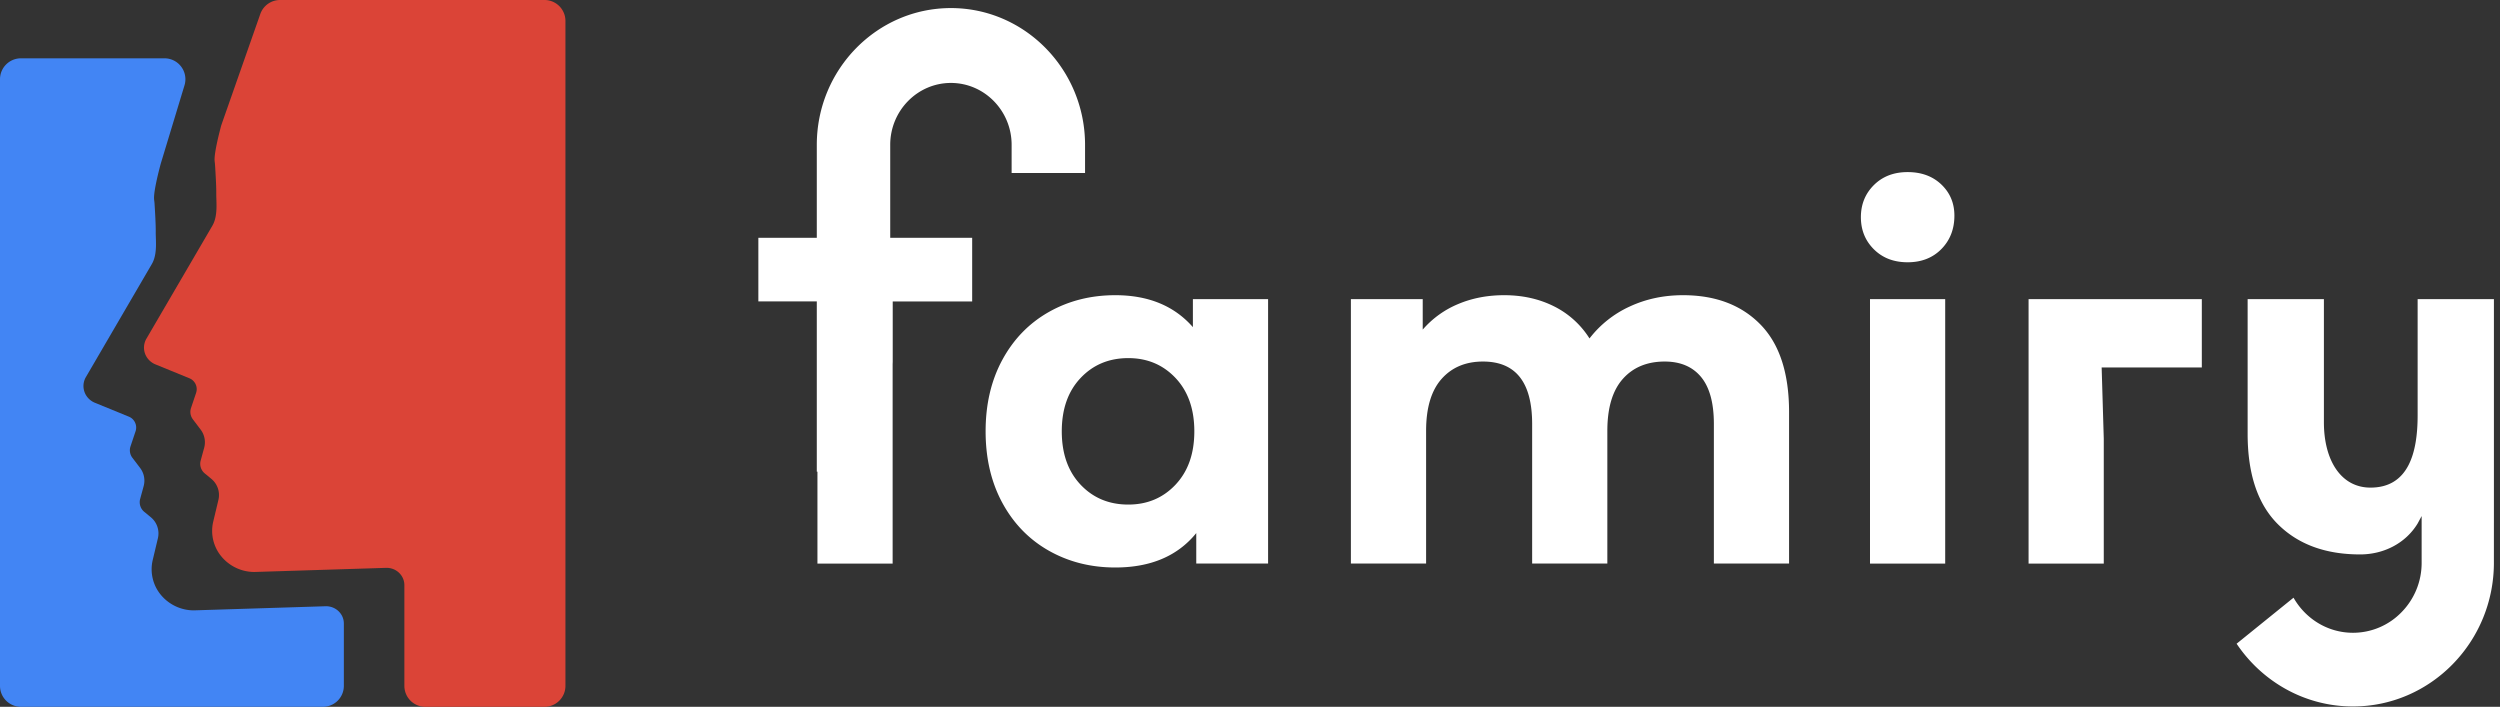 <svg xmlns="http://www.w3.org/2000/svg" width="191" height="54" fill="none" viewBox="0 0 191 54"><rect x="0" y="0" width="191" height="54" fill="#333333" stroke="none"/><path fill="#DB4437" fill-rule="evenodd" d="M32.494 54a1.6 1.6 0 0 1-1.6-1.6v-7.698c0-.744-.636-1.344-1.405-1.318l-10.06.315a3.277 3.277 0 0 1-2.542-1.218 3.062 3.062 0 0 1-.596-2.63l.396-1.66a1.6 1.6 0 0 0-.538-1.605l-.5-.413a.949.949 0 0 1-.318-.984l.268-.98a1.6 1.6 0 0 0-.27-1.388l-.59-.78a.94.94 0 0 1-.145-.87l.39-1.16a.898.898 0 0 0-.528-1.117l-2.575-1.053c-.793-.322-1.116-1.243-.693-1.969l5.038-8.629c.443-.763.287-1.83.297-2.498.007-.534-.065-1.708-.095-2.159-.007-.12-.032-.24-.035-.361-.017-.649.402-2.244.514-2.66l2.98-8.495A1.6 1.6 0 0 1 21.397 0H41.6a1.6 1.6 0 0 1 1.6 1.6v50.8a1.6 1.6 0 0 1-1.6 1.6h-9.106Z" clip-rule="evenodd"/><path fill="#4285F4" fill-rule="evenodd" d="M24.67 54a1.6 1.6 0 0 0 1.6-1.6v-4.765c0-.744-.636-1.343-1.405-1.318l-10.06.315a3.277 3.277 0 0 1-2.542-1.217 3.065 3.065 0 0 1-.595-2.63l.395-1.66a1.6 1.6 0 0 0-.538-1.606l-.5-.412a.951.951 0 0 1-.318-.984l.267-.98a1.6 1.6 0 0 0-.268-1.39l-.591-.778a.944.944 0 0 1-.145-.87l.389-1.161a.898.898 0 0 0-.528-1.117l-2.574-1.053c-.793-.322-1.117-1.243-.693-1.968l5.038-8.636c.443-.757.287-1.823.296-2.492.008-.533-.064-1.706-.093-2.158-.008-.121-.033-.24-.036-.363-.017-.65.402-2.244.514-2.658l1.813-5.98a1.6 1.6 0 0 0-1.531-2.064H1.6a1.6 1.6 0 0 0-1.6 1.6V52.4A1.6 1.6 0 0 0 1.6 54h23.07Z" clip-rule="evenodd"/><g fill="#fff" fill-rule="evenodd" clip-path="url(#a)" clip-rule="evenodd"><path d="M89.811 37.029c-.957 1.014-2.16 1.52-3.61 1.52-1.472 0-2.687-.506-3.645-1.52-.957-1.015-1.436-2.372-1.436-4.075 0-1.701.478-3.06 1.436-4.073.958-1.015 2.173-1.521 3.646-1.521 1.448 0 2.652.506 3.61 1.52.956 1.014 1.435 2.373 1.435 4.074 0 1.703-.479 3.06-1.436 4.075Zm1.326-12.036c-1.425-1.626-3.4-2.44-5.93-2.44-1.866 0-3.553.426-5.063 1.276-1.51.853-2.695 2.066-3.554 3.643-.86 1.577-1.289 3.405-1.289 5.482 0 2.078.43 3.905 1.289 5.484.86 1.576 2.044 2.79 3.554 3.642 1.51.851 3.197 1.276 5.064 1.276 2.7 0 4.763-.876 6.187-2.628v2.328h5.487V22.853h-5.745v2.14Zm37.446-2.44c-1.473 0-2.83.288-4.07.864a8.158 8.158 0 0 0-3.075 2.44 6.768 6.768 0 0 0-2.725-2.46c-1.13-.563-2.394-.844-3.794-.844-1.276 0-2.448.225-3.516.676a7.256 7.256 0 0 0-2.707 1.953v-2.329h-5.488v20.203h5.746v-10.14c0-1.75.393-3.072 1.178-3.961.786-.888 1.842-1.333 3.167-1.333 2.505 0 3.757 1.59 3.757 4.769v10.665h5.745v-10.14c0-1.75.392-3.072 1.178-3.961.786-.888 1.854-1.333 3.204-1.333 1.203 0 2.13.395 2.781 1.183.651.789.976 1.984.976 3.586v10.665h5.745V31.49c0-2.978-.731-5.214-2.192-6.703-1.46-1.489-3.431-2.234-5.91-2.234Zm14.285 20.506h5.745V22.855h-5.745V43.06Zm5.454-28.961c-.663-.633-1.523-.95-2.579-.95-1.056 0-1.914.331-2.577.99-.663.66-.994 1.479-.994 2.455 0 .977.331 1.796.994 2.455.663.66 1.521.99 2.577.99s1.916-.336 2.579-1.01c.662-.673.994-1.524.994-2.554 0-.95-.332-1.742-.994-2.376ZM68.204 23.03h6.07v-4.86h-6.261v-7.103c0-2.608 2.08-4.73 4.637-4.73 2.557 0 4.638 2.122 4.638 4.73v2.148h5.61v-2.148c0-5.762-4.599-10.45-10.248-10.45-5.65 0-10.247 4.688-10.247 10.45v7.103h-4.465v4.859h4.465v13.009h.049v7.019h5.745V27.812l.007-.174V23.03Zm89.058-.175h-2.279v20.203h5.745V33.52l-.162-5.446h7.653v-5.219h-10.957Zm33.273 6.854v-6.854h-5.828v8.876c0 2.878-.707 5.522-3.603 5.522-2.262 0-3.558-2.094-3.558-4.99v-9.408h-5.827V33.14c0 3.074.772 5.377 2.315 6.913 1.544 1.537 3.637 2.305 6.276 2.305 1.777 0 3.463-.826 4.397-2.362l.306-.57v3.568a5.364 5.364 0 0 1-1.538 3.78 5.16 5.16 0 0 1-3.709 1.57c-1.939 0-3.632-1.08-4.54-2.68l-4.349 3.516c1.941 2.89 5.2 4.794 8.889 4.794 5.938 0 10.768-4.926 10.768-10.98V39.92h.001V29.71"/></g><defs><clipPath id="a"><path fill="#fff" d="M57.6 0h133.2v54H57.6z"/></clipPath></defs></svg>